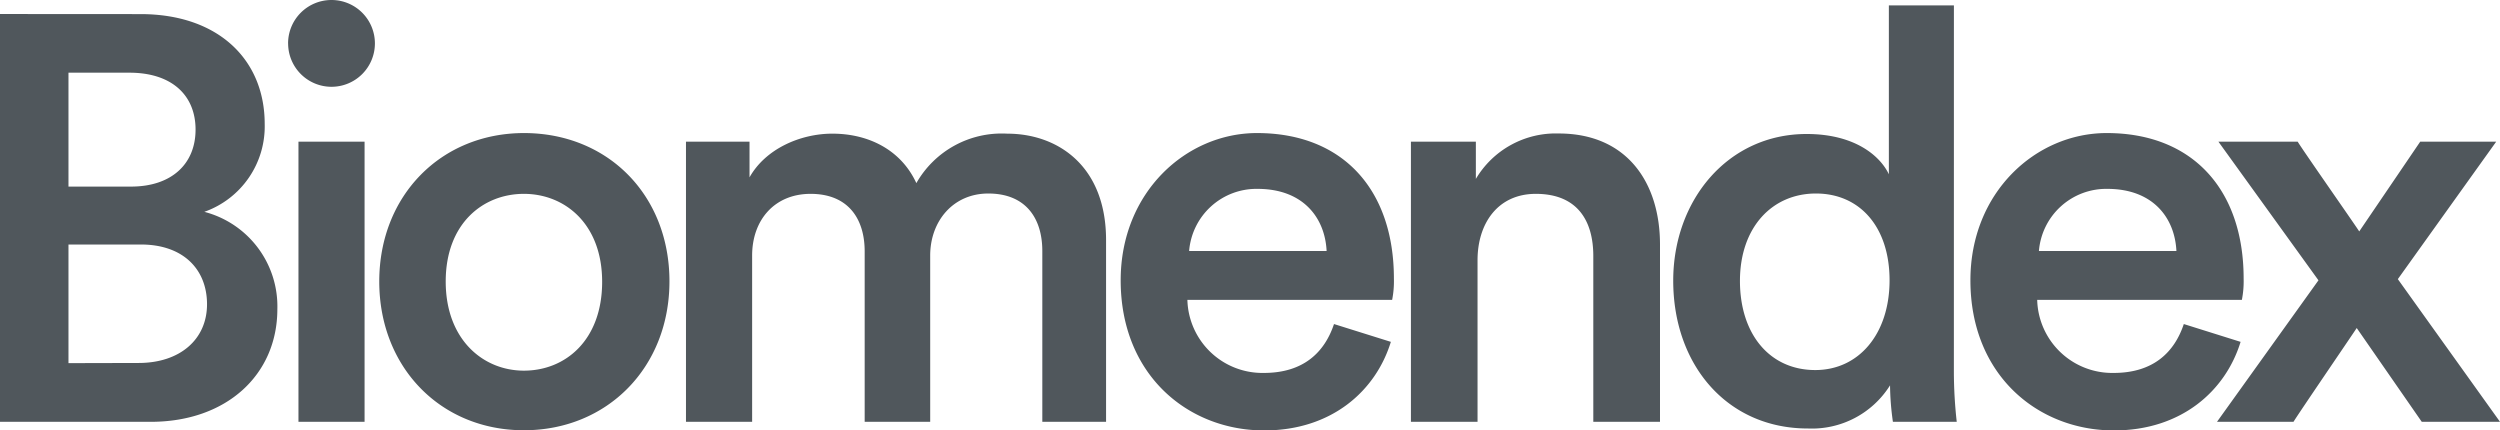 <svg xmlns="http://www.w3.org/2000/svg" width="246" height="42.354" viewBox="0 0 246 42.354">
  <path id="Path_53" data-name="Path 53" d="M218.152,41.547h7.527c.507-.831,5.658-8.374,6.223-9.23l6.4,9.23H246L235.947,27.506l9.679-13.525h-7.477l-6,8.831c-.507-.789-5.541-7.976-6.057-8.831h-7.8l9.845,13.642Zm-3.265-9.621c-.906,2.717-2.941,4.81-6.9,4.81a7.386,7.386,0,0,1-7.527-7.186H220.6a9.518,9.518,0,0,0,.174-2.094c0-8.715-4.985-14.323-13.476-14.323-6.962,0-13.409,5.816-13.409,14.489,0,9.338,6.646,14.772,14.124,14.772,6.646,0,10.983-3.9,12.462-8.715ZM200.63,24.74a6.646,6.646,0,0,1,6.729-6.115c4.528,0,6.646,2.883,6.8,6.115ZM192.264.572h-6.4V17.188c-.831-1.753-3.282-3.963-8.092-3.963-7.751,0-13.127,6.505-13.127,14.431,0,8.308,5.317,14.547,13.243,14.547a9.073,9.073,0,0,0,8.092-4.245,27.052,27.052,0,0,0,.282,3.589h6.281a44.964,44.964,0,0,1-.282-5.035ZM171.211,27.681c0-5.267,3.165-8.6,7.477-8.6s7.245,3.282,7.245,8.541-3.008,8.831-7.311,8.831c-4.47,0-7.411-3.514-7.411-8.773M145.39,25.645c0-3.622,1.994-6.53,5.733-6.53,4.154,0,5.658,2.717,5.658,6.115V41.547h6.563V24.1c0-6.057-3.224-10.925-9.97-10.925a9.139,9.139,0,0,0-8.15,4.47V13.981h-6.389V41.547h6.555Zm-14.124,6.281c-.906,2.717-2.941,4.81-6.9,4.81a7.386,7.386,0,0,1-7.527-7.186h20.147a9.522,9.522,0,0,0,.174-2.094c0-8.715-4.985-14.323-13.476-14.323-6.954,0-13.409,5.816-13.409,14.489,0,9.338,6.646,14.772,14.124,14.772,6.646,0,10.983-3.9,12.462-8.715ZM117.01,24.74a6.646,6.646,0,0,1,6.729-6.115c4.528,0,6.646,2.883,6.8,6.115Zm-43,16.807V25.188c0-3.506,2.21-6.073,5.749-6.073,3.739,0,5.325,2.492,5.325,5.658V41.547h6.447V25.188c0-3.4,2.268-6.106,5.716-6.106,3.68,0,5.317,2.426,5.317,5.658V41.547h6.273V23.66c0-7.294-4.752-10.468-9.729-10.468a9.661,9.661,0,0,0-8.939,4.868c-1.479-3.224-4.644-4.868-8.266-4.868-3.116,0-6.563,1.471-8.15,4.3V13.981H67.5V41.547ZM51.576,13.133c-8.2,0-14.257,6.173-14.257,14.605s6.032,14.639,14.232,14.639S65.874,36.2,65.874,27.722,59.818,13.133,51.551,13.133m0,23.379c-4.013,0-7.693-3.057-7.693-8.773s3.68-8.624,7.693-8.624,7.7,2.941,7.7,8.657-3.589,8.74-7.7,8.74m-23.2-32.2A4.27,4.27,0,1,0,32.617.04a4.27,4.27,0,0,0-4.27,4.27m7.527,9.671H29.369V41.547h6.505ZM6.738,35.773V24.1h7.128c4.154,0,6.505,2.434,6.505,5.882s-2.659,5.774-6.729,5.774Zm0-17.372V7.193h6c4.154,0,6.505,2.21,6.505,5.6S16.865,18.4,12.9,18.4ZM0,1.419V41.547H14.83c7.477,0,12.462-4.644,12.462-11.091a9.612,9.612,0,0,0-7.186-9.571,8.914,8.914,0,0,0,5.94-8.657c0-6.281-4.528-10.8-12.221-10.8Z" transform="translate(0 -0.04)" fill="#50575c"/>
</svg>
